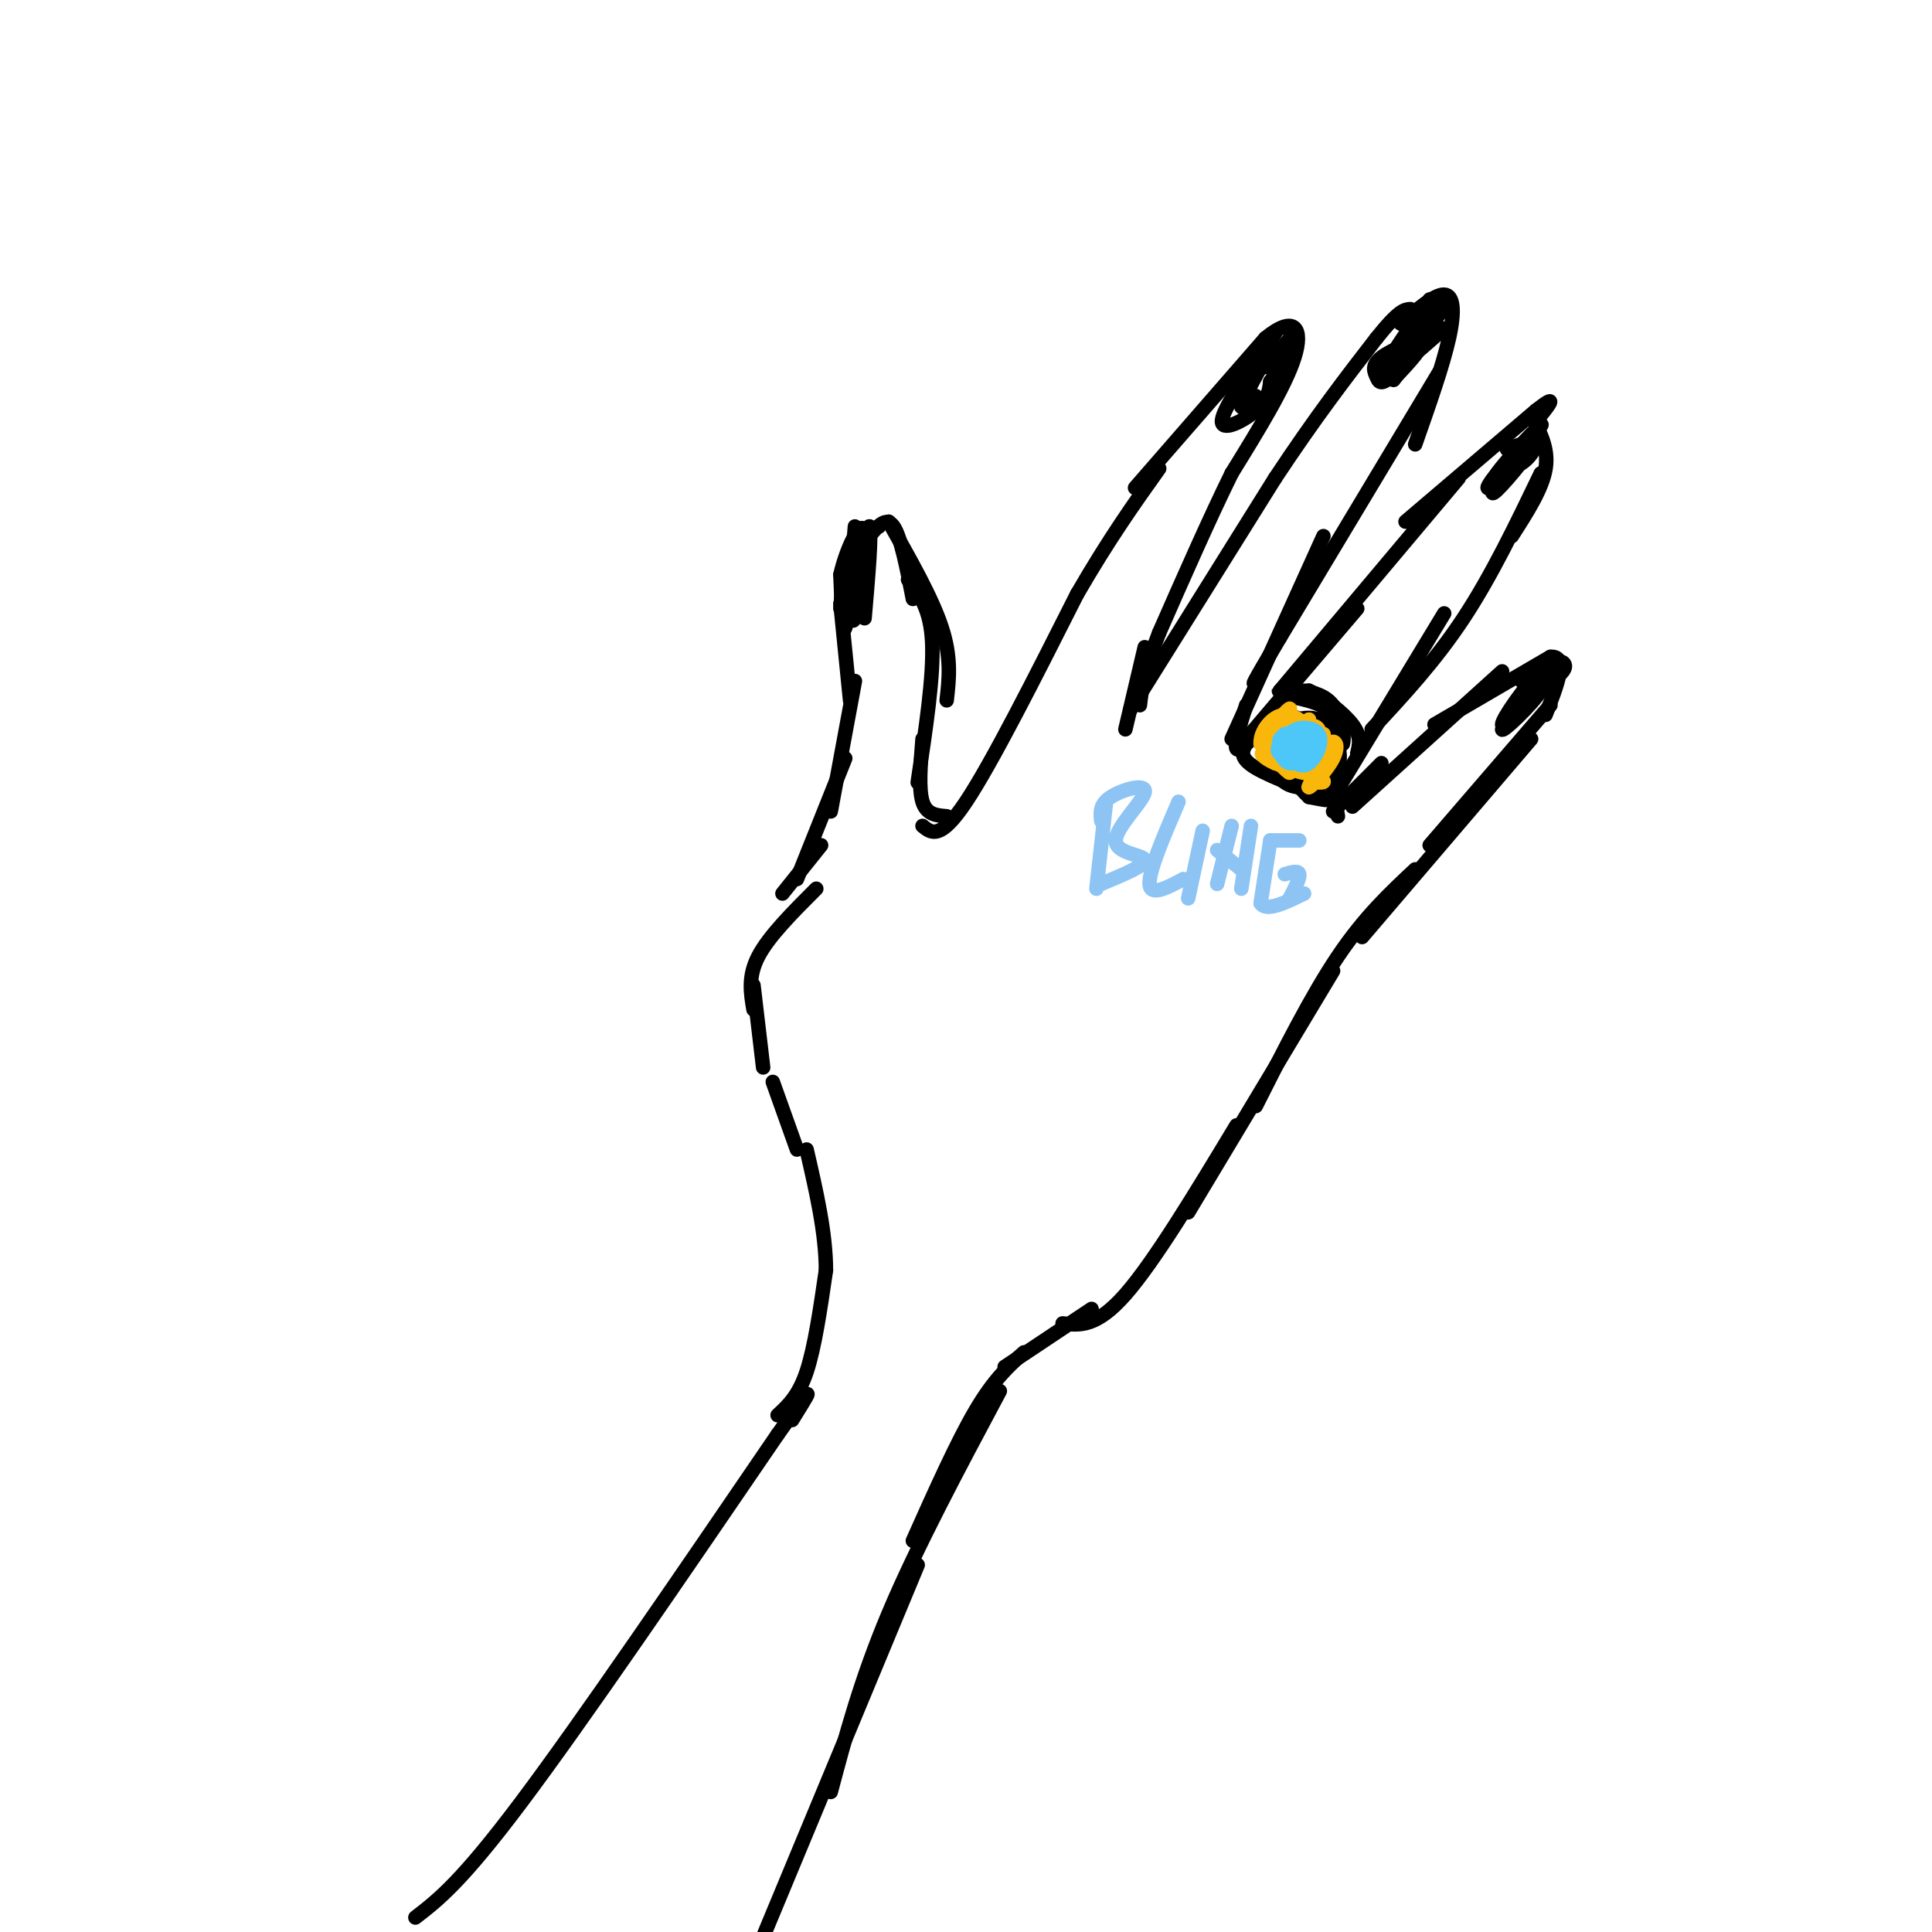 <svg viewBox='0 0 400 400' version='1.1' xmlns='http://www.w3.org/2000/svg' xmlns:xlink='http://www.w3.org/1999/xlink'><g fill='none' stroke='#000000' stroke-width='3' stroke-linecap='round' stroke-linejoin='round'><path d='M86,397c4.750,-3.667 9.500,-7.333 22,-24c12.500,-16.667 32.750,-46.333 53,-76'/><path d='M161,297c9.333,-13.167 6.167,-8.083 3,-3'/><path d='M161,293c2.167,-2.000 4.333,-4.000 6,-9c1.667,-5.000 2.833,-13.000 4,-21'/><path d='M171,263c0.000,-7.667 -2.000,-16.333 -4,-25'/><path d='M165,238c0.000,0.000 -5.000,-14.000 -5,-14'/><path d='M158,221c0.000,0.000 -2.000,-17.000 -2,-17'/><path d='M156,209c-0.583,-3.417 -1.167,-6.833 1,-11c2.167,-4.167 7.083,-9.083 12,-14'/><path d='M162,185c0.000,0.000 8.000,-10.000 8,-10'/><path d='M165,182c0.000,0.000 10.000,-25.000 10,-25'/><path d='M172,168c0.000,0.000 5.000,-27.000 5,-27'/><path d='M176,145c0.000,0.000 -2.000,-20.000 -2,-20'/><path d='M174,126c0.333,-4.583 0.667,-9.167 2,-12c1.333,-2.833 3.667,-3.917 6,-5'/><path d='M180,111c1.750,-2.083 3.500,-4.167 5,-2c1.500,2.167 2.750,8.583 4,15'/><path d='M184,108c4.500,7.917 9.000,15.833 11,22c2.000,6.167 1.500,10.583 1,15'/><path d='M188,120c2.333,3.000 4.667,6.000 5,13c0.333,7.000 -1.333,18.000 -3,29'/><path d='M191,153c-0.417,5.167 -0.833,10.333 0,13c0.833,2.667 2.917,2.833 5,3'/><path d='M191,171c1.833,1.500 3.667,3.000 9,-5c5.333,-8.000 14.167,-25.500 23,-43'/><path d='M223,123c6.667,-11.500 11.833,-18.750 17,-26'/><path d='M235,101c0.000,0.000 27.000,-31.000 27,-31'/><path d='M262,70c6.111,-5.000 7.889,-2.000 6,4c-1.889,6.000 -7.444,15.000 -13,24'/><path d='M255,98c-4.667,9.500 -9.833,21.250 -15,33'/><path d='M240,131c-3.167,8.000 -3.583,11.500 -4,15'/><path d='M237,134c0.000,0.000 -4.000,17.000 -4,17'/><path d='M234,147c0.000,0.000 30.000,-48.000 30,-48'/><path d='M264,99c8.500,-12.833 14.750,-20.917 21,-29'/><path d='M285,70c4.667,-5.833 5.833,-5.917 7,-6'/><path d='M290,67c3.533,-3.044 7.067,-6.089 9,-6c1.933,0.089 2.267,3.311 1,9c-1.267,5.689 -4.133,13.844 -7,22'/><path d='M298,77c0.000,0.000 -33.000,55.000 -33,55'/><path d='M265,132c-6.333,10.667 -5.667,9.833 -5,9'/><path d='M274,111c0.000,0.000 -19.000,42.000 -19,42'/><path d='M258,146c-1.250,4.083 -2.500,8.167 -2,9c0.500,0.833 2.750,-1.583 5,-4'/><path d='M258,153c0.000,0.000 23.000,-27.000 23,-27'/><path d='M265,143c0.000,0.000 37.000,-44.000 37,-44'/><path d='M291,108c0.000,0.000 27.000,-23.000 27,-23'/><path d='M318,85c4.667,-3.667 2.833,-1.333 1,1'/><path d='M317,86c1.833,3.417 3.667,6.833 3,11c-0.667,4.167 -3.833,9.083 -7,14'/><path d='M319,98c-5.083,10.583 -10.167,21.167 -16,30c-5.833,8.833 -12.417,15.917 -19,23'/><path d='M299,127c0.000,0.000 -23.000,38.000 -23,38'/><path d='M276,163c0.000,0.000 1.000,6.000 1,6'/><path d='M276,168c0.000,0.000 10.000,-10.000 10,-10'/><path d='M280,167c0.000,0.000 31.000,-28.000 31,-28'/><path d='M297,150c0.000,0.000 24.000,-14.000 24,-14'/><path d='M321,136c3.833,-0.333 1.417,5.833 -1,12'/><path d='M321,146c0.000,0.000 -25.000,29.000 -25,29'/><path d='M317,153c0.000,0.000 -35.000,41.000 -35,41'/><path d='M293,180c-5.250,4.917 -10.500,9.833 -16,18c-5.500,8.167 -11.250,19.583 -17,31'/><path d='M276,201c0.000,0.000 -30.000,50.000 -30,50'/><path d='M256,233c-8.500,14.083 -17.000,28.167 -23,35c-6.000,6.833 -9.500,6.417 -13,6'/><path d='M226,271c0.000,0.000 -18.000,12.000 -18,12'/><path d='M212,280c-3.083,2.750 -6.167,5.500 -10,12c-3.833,6.500 -8.417,16.750 -13,27'/><path d='M207,288c-8.583,16.083 -17.167,32.167 -23,46c-5.833,13.833 -8.917,25.417 -12,37'/><path d='M190,324c0.000,0.000 -37.000,89.000 -37,89'/><path d='M264,69c-5.356,7.689 -10.711,15.378 -11,18c-0.289,2.622 4.489,0.178 7,-2c2.511,-2.178 2.756,-4.089 3,-6'/><path d='M263,79c1.167,-1.667 2.583,-2.833 4,-4'/><path d='M268,69c-3.133,3.556 -6.267,7.111 -6,7c0.267,-0.111 3.933,-3.889 5,-5c1.067,-1.111 -0.467,0.444 -2,2'/><path d='M296,62c-5.250,7.500 -10.500,15.000 -10,16c0.500,1.000 6.750,-4.500 13,-10'/><path d='M299,63c-4.417,3.833 -8.833,7.667 -9,8c-0.167,0.333 3.917,-2.833 8,-6'/><path d='M298,65c-0.844,1.467 -6.956,8.133 -9,10c-2.044,1.867 -0.022,-1.067 2,-4'/><path d='M291,71c1.597,-1.318 4.591,-2.615 4,-1c-0.591,1.615 -4.766,6.140 -7,8c-2.234,1.860 -2.527,1.055 -3,0c-0.473,-1.055 -1.127,-2.361 1,-4c2.127,-1.639 7.036,-3.611 8,-3c0.964,0.611 -2.018,3.806 -5,7'/><path d='M289,78c-0.833,1.167 -0.417,0.583 0,0'/><path d='M260,82c-1.583,1.500 -3.167,3.000 -3,2c0.167,-1.000 2.083,-4.500 4,-8'/><path d='M177,109c-0.750,9.667 -1.500,19.333 -2,21c-0.500,1.667 -0.750,-4.667 -1,-11'/><path d='M174,119c1.070,-4.962 4.246,-11.866 5,-9c0.754,2.866 -0.912,15.502 -2,18c-1.088,2.498 -1.596,-5.144 -1,-10c0.596,-4.856 2.298,-6.928 4,-9'/><path d='M180,109c0.500,1.667 -0.250,10.333 -1,19'/><path d='M312,93c3.399,-1.250 6.798,-2.500 5,0c-1.798,2.500 -8.792,8.750 -9,8c-0.208,-0.750 6.369,-8.500 9,-11c2.631,-2.500 1.315,0.250 0,3'/><path d='M317,93c-2.274,3.281 -7.960,9.982 -8,9c-0.040,-0.982 5.566,-9.649 8,-12c2.434,-2.351 1.695,1.614 0,4c-1.695,2.386 -4.348,3.193 -7,4'/><path d='M310,98c1.267,-2.044 7.933,-9.156 9,-10c1.067,-0.844 -3.467,4.578 -8,10'/><path d='M315,141c2.875,-0.411 5.750,-0.821 4,2c-1.750,2.821 -8.125,8.875 -8,8c0.125,-0.875 6.750,-8.679 9,-11c2.250,-2.321 0.125,0.839 -2,4'/><path d='M318,144c-2.287,2.616 -7.005,7.155 -7,6c0.005,-1.155 4.732,-8.003 8,-11c3.268,-2.997 5.077,-2.142 5,-1c-0.077,1.142 -2.038,2.571 -4,4'/><path d='M266,144c3.500,0.667 7.000,1.333 9,3c2.000,1.667 2.500,4.333 3,7'/><path d='M278,154c0.452,-0.833 0.083,-6.417 -3,-9c-3.083,-2.583 -8.881,-2.167 -10,-2c-1.119,0.167 2.440,0.083 6,0'/><path d='M271,143c2.889,1.289 7.111,4.511 9,7c1.889,2.489 1.444,4.244 1,6'/><path d='M262,152c0.601,-2.113 1.202,-4.226 4,-4c2.798,0.226 7.792,2.792 8,6c0.208,3.208 -4.369,7.060 -7,7c-2.631,-0.060 -3.315,-4.030 -4,-8'/><path d='M263,153c1.295,-2.675 6.532,-5.363 10,-4c3.468,1.363 5.167,6.778 4,10c-1.167,3.222 -5.199,4.252 -8,4c-2.801,-0.252 -4.372,-1.786 -5,-4c-0.628,-2.214 -0.314,-5.107 0,-8'/><path d='M264,151c1.000,-1.667 3.500,-1.833 6,-2'/><path d='M258,154c-0.778,1.444 -1.556,2.889 2,5c3.556,2.111 11.444,4.889 14,6c2.556,1.111 -0.222,0.556 -3,0'/><path d='M271,165c-2.167,-2.000 -6.083,-7.000 -10,-12'/></g>
<g fill='none' stroke='#F9B70B' stroke-width='3' stroke-linecap='round' stroke-linejoin='round'><path d='M262,152c2.800,-3.133 5.600,-6.267 5,-5c-0.600,1.267 -4.600,6.933 -5,8c-0.400,1.067 2.800,-2.467 6,-6'/><path d='M268,149c-0.800,0.667 -5.800,5.333 -6,6c-0.200,0.667 4.400,-2.667 9,-6'/><path d='M271,149c0.379,1.254 -3.172,7.388 -4,8c-0.828,0.612 1.067,-4.300 3,-6c1.933,-1.700 3.905,-0.188 3,2c-0.905,2.188 -4.687,5.054 -5,5c-0.313,-0.054 2.844,-3.027 6,-6'/><path d='M274,152c0.047,0.979 -2.835,6.425 -3,7c-0.165,0.575 2.389,-3.722 4,-5c1.611,-1.278 2.280,0.464 1,3c-1.280,2.536 -4.509,5.868 -5,6c-0.491,0.132 1.754,-2.934 4,-6'/><path d='M275,157c-0.202,0.560 -2.708,4.958 -3,5c-0.292,0.042 1.631,-4.274 1,-6c-0.631,-1.726 -3.815,-0.863 -7,0'/><path d='M266,156c-0.600,1.156 1.400,4.044 1,4c-0.400,-0.044 -3.200,-3.022 -6,-6'/><path d='M261,154c-0.178,-2.533 2.378,-5.867 5,-6c2.622,-0.133 5.311,2.933 8,6'/><path d='M274,154c1.422,2.356 0.978,5.244 -1,6c-1.978,0.756 -5.489,-0.622 -9,-2'/><path d='M264,158c-2.333,-0.978 -3.667,-2.422 -2,-2c1.667,0.422 6.333,2.711 11,5'/><path d='M273,161c1.833,1.000 0.917,1.000 0,1'/></g>
<g fill='none' stroke='#4DC6F8' stroke-width='3' stroke-linecap='round' stroke-linejoin='round'><path d='M268,153c1.422,0.644 2.844,1.289 2,2c-0.844,0.711 -3.956,1.489 -5,1c-1.044,-0.489 -0.022,-2.244 1,-4'/><path d='M266,152c1.482,-0.488 4.686,0.292 5,2c0.314,1.708 -2.262,4.344 -4,4c-1.738,-0.344 -2.640,-3.670 -2,-5c0.640,-1.330 2.820,-0.665 5,0'/><path d='M270,153c0.550,1.439 -0.574,5.035 -2,5c-1.426,-0.035 -3.153,-3.702 -2,-5c1.153,-1.298 5.187,-0.228 6,1c0.813,1.228 -1.593,2.614 -4,4'/><path d='M268,158c-1.228,-0.641 -2.298,-4.244 -1,-6c1.298,-1.756 4.965,-1.665 6,0c1.035,1.665 -0.561,4.904 -2,6c-1.439,1.096 -2.719,0.048 -4,-1'/></g>
<g fill='none' stroke='#8DC4F4' stroke-width='3' stroke-linecap='round' stroke-linejoin='round'><path d='M229,166c0.000,0.000 -2.000,18.000 -2,18'/><path d='M228,170c-0.191,-1.721 -0.383,-3.442 2,-5c2.383,-1.558 7.340,-2.954 7,-1c-0.340,1.954 -5.976,7.257 -6,10c-0.024,2.743 5.565,2.927 6,4c0.435,1.073 -4.282,3.037 -9,5'/><path d='M244,166c-3.083,7.167 -6.167,14.333 -6,17c0.167,2.667 3.583,0.833 7,-1'/><path d='M249,172c0.000,0.000 -3.000,14.000 -3,14'/><path d='M255,171c0.000,0.000 -3.000,12.000 -3,12'/><path d='M252,176c0.000,0.000 5.000,4.000 5,4'/><path d='M259,171c0.000,0.000 -2.000,13.000 -2,13'/><path d='M263,174c0.000,0.000 -2.000,13.000 -2,13'/><path d='M261,187c1.167,1.833 5.083,-0.083 9,-2'/><path d='M269,174c0.000,0.000 -6.000,0.000 -6,0'/><path d='M266,181c1.417,-0.417 2.833,-0.833 3,0c0.167,0.833 -0.917,2.917 -2,5'/></g>
</svg>